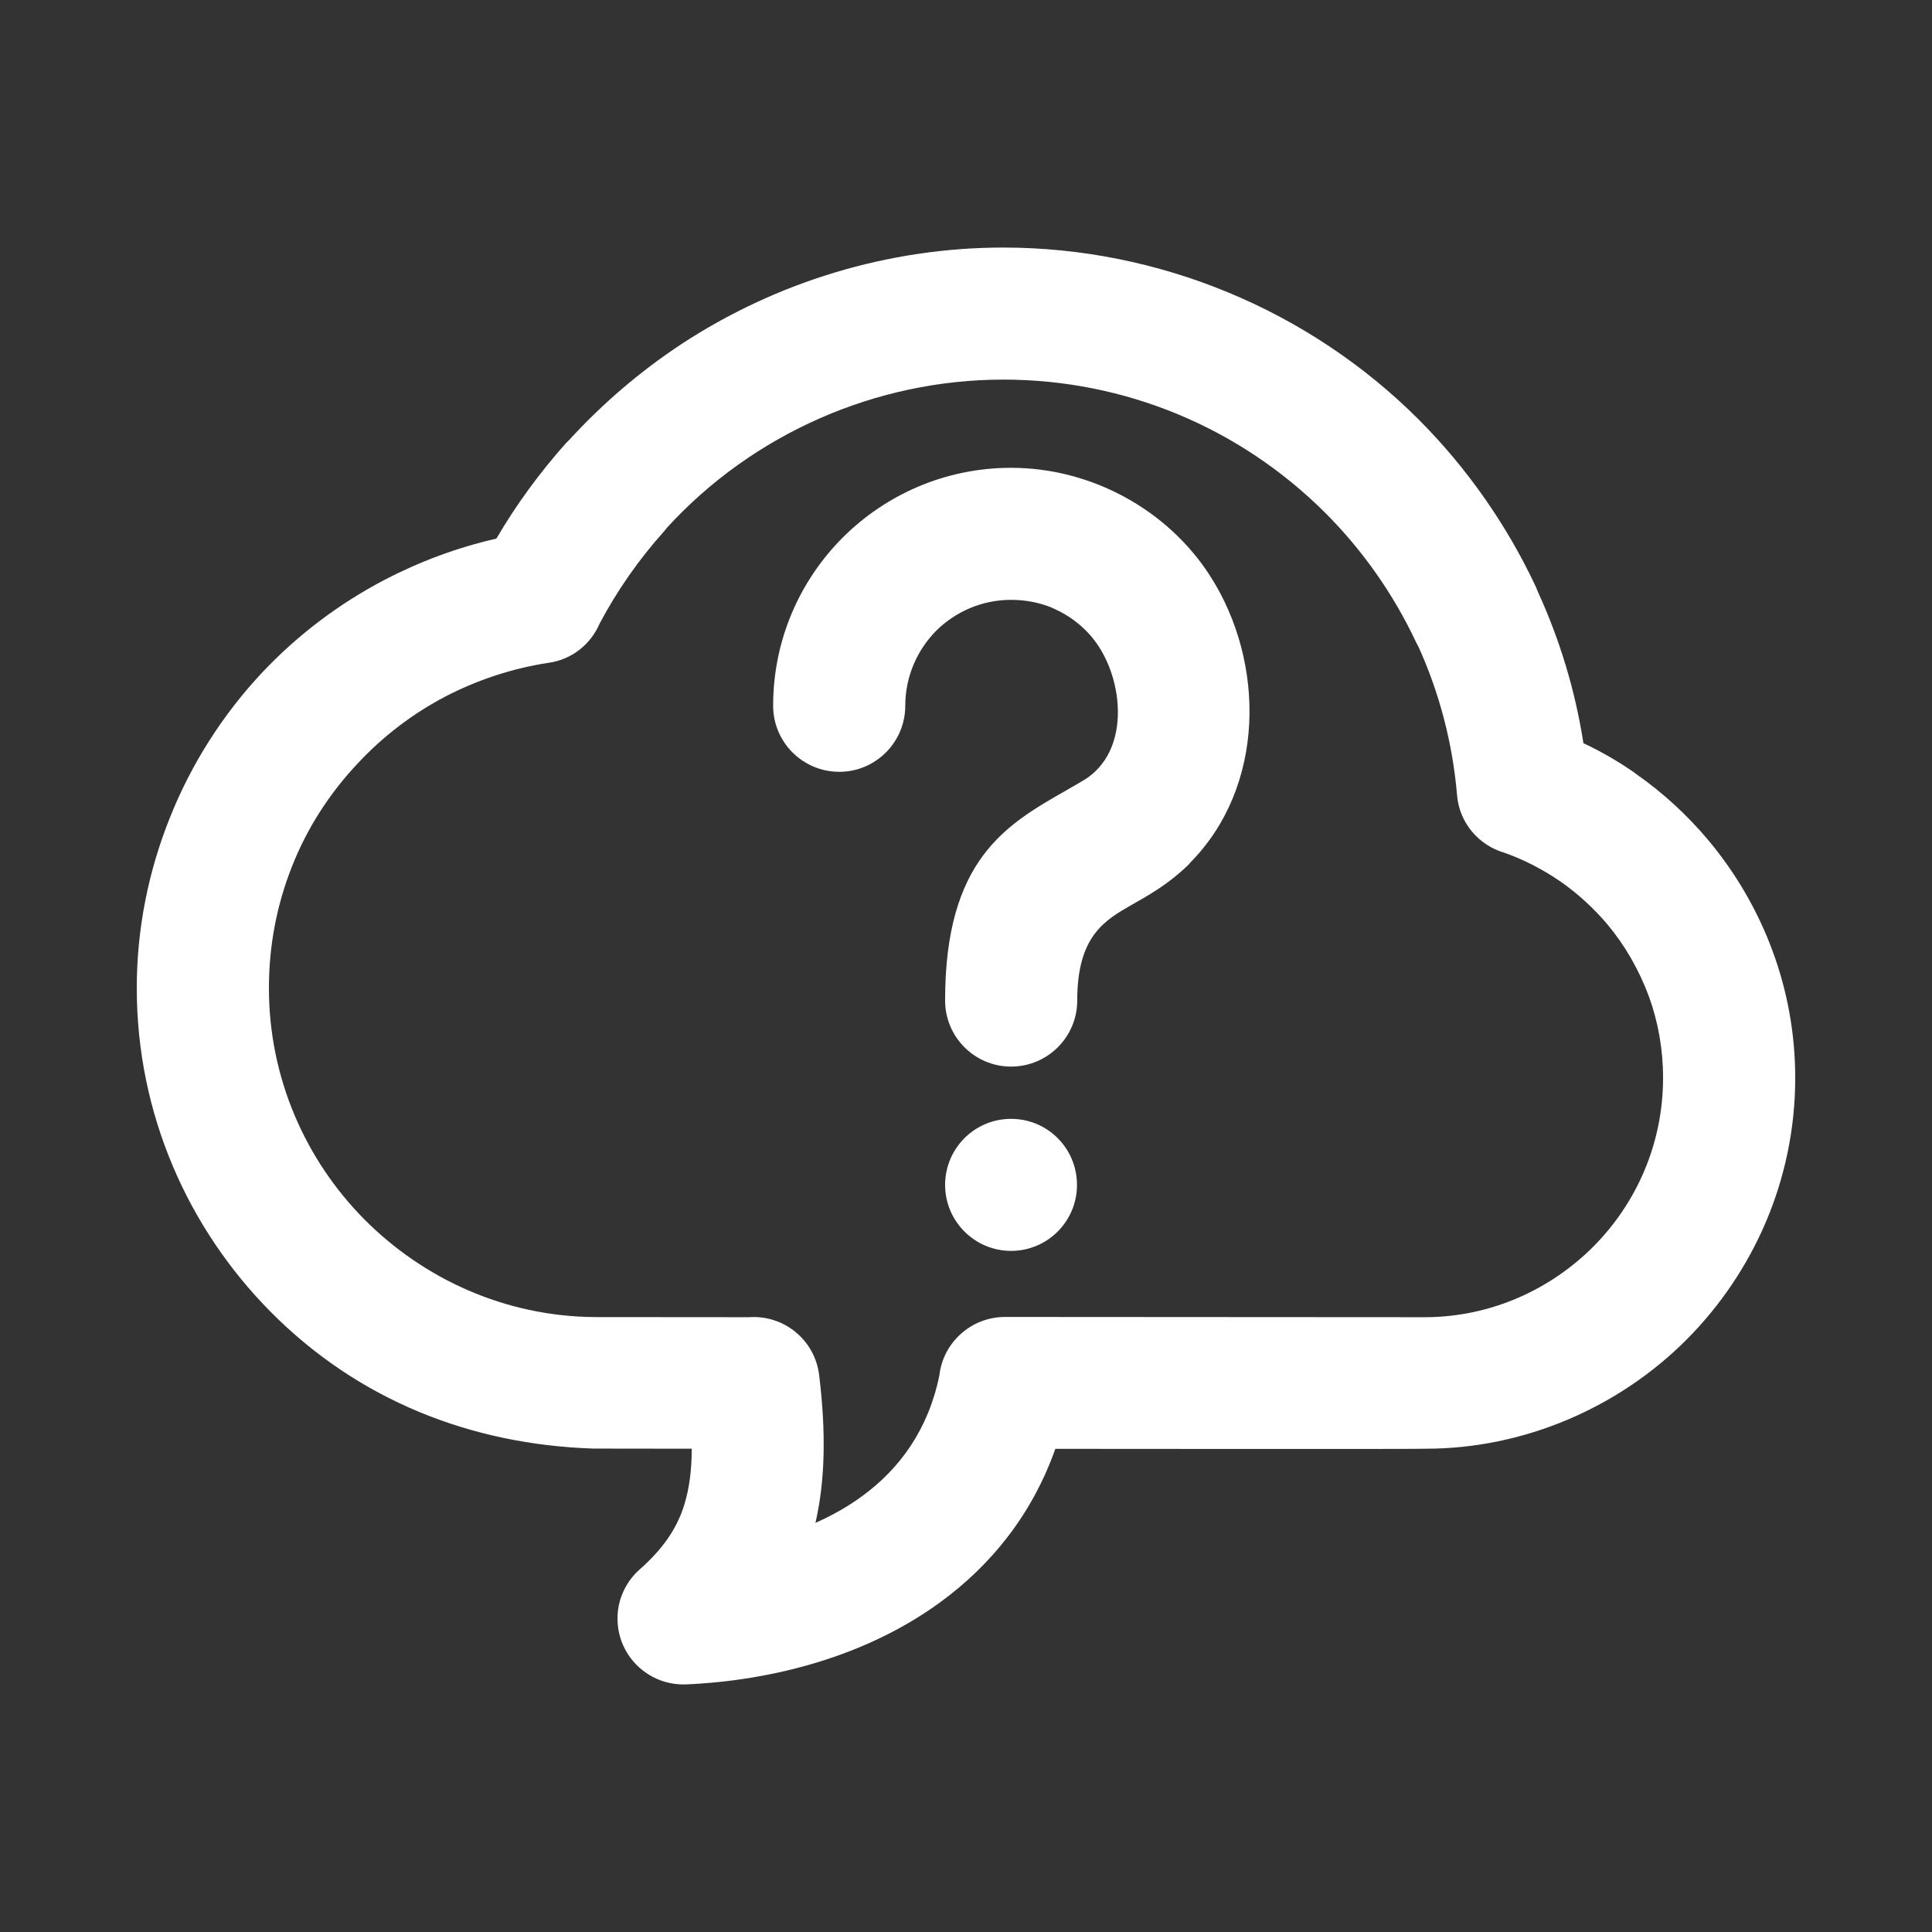 <?xml version="1.0" encoding="utf-8"?>
<!-- Generator: Adobe Illustrator 17.0.0, SVG Export Plug-In . SVG Version: 6.00 Build 0)  -->
<!DOCTYPE svg PUBLIC "-//W3C//DTD SVG 1.1//EN" "http://www.w3.org/Graphics/SVG/1.1/DTD/svg11.dtd">
<svg version="1.1" id="Layer_1" xmlns="http://www.w3.org/2000/svg" xmlns:xlink="http://www.w3.org/1999/xlink" x="0px" y="0px"
	 width="250px" height="250px" viewBox="0 0 250 250" enable-background="new 0 0 250 250" xml:space="preserve">
<rect x="0" y="0" width="250" height="250" fill="#333333" stroke="none"/>
<g>
	<path fill="#FFFFFF" d="M156.591,74.526c-5.54-8.63-15.456-13.992-25.761-13.992c-8.505,0-16.201,3.463-21.771,9.016
		c-5.57,5.573-9.015,13.27-9.015,21.771c0,4.718,3.831,8.551,8.564,8.551c4.702,0,8.534-3.832,8.534-8.551
		c0-3.786,1.547-7.215,3.993-9.695c2.48-2.463,5.926-4.007,9.695-4.007c1.899,0,3.703,0.369,5.247,0.996v0.016
		c2.513,1.049,4.702,2.819,6.153,5.105c3.218,5.026,3.799,13.477-1.774,17.085c-0.61,0.37-1.576,0.934-2.477,1.448
		c-7.795,4.445-15.684,8.953-15.684,27.196c0,4.719,3.832,8.551,8.534,8.551c4.732,0,8.564-3.832,8.564-8.551
		c0-8.34,3.542-10.368,7.054-12.383c0.999-0.561,1.965-1.108,3.218-1.916c1.613-1.045,3.027-2.189,4.284-3.43l-0.03-0.016
		C163.741,101.9,163.807,85.765,156.591,74.526z M130.83,144.779c-4.702,0-8.534,3.816-8.534,8.551c0,4.699,3.832,8.534,8.534,8.534
		c4.732,0,8.531-3.835,8.531-8.534C139.361,148.594,135.562,144.779,130.83,144.779z M229.37,123.058
		c-1.932-5.25-4.798-10.16-8.402-14.444c-2.708-3.205-5.831-6.071-9.244-8.452l-0.385-0.29c-2.032-1.402-4.188-2.641-6.444-3.703
		c-1.062-6.829-3.057-13.382-5.86-19.515l-0.29-0.709c-3.799-8.1-8.953-15.426-15.166-21.659
		c-14.203-14.2-33.652-22.253-53.748-22.253c-14.813,0-29.369,4.413-41.735,12.545c-5.283,3.495-10.113,7.634-14.365,12.271
		l-0.481,0.481c-3.35,3.753-6.411,7.908-9.019,12.366c-5.089,1.161-9.949,2.981-14.49,5.345c-5.926,3.11-11.271,7.166-15.779,11.947
		c-5.088,5.411-9.21,11.835-12.013,18.905c-2.737,6.859-4.251,14.282-4.251,21.962c0,16.294,6.635,31.126,17.359,41.93
		c11.301,11.383,25.857,17.148,41.768,17.662h0.063l12.623,0.016c0,2.77-0.32,5.138-0.933,7.149
		c-0.933,3.139-2.803,5.781-5.603,8.294c-1.965,1.642-3.189,4.155-3.06,6.909c0.195,4.699,4.188,8.34,8.887,8.145
		c11.271-0.498,23.347-3.67,32.881-10.641c6.539-4.782,11.852-11.304,14.879-19.839c3.608,0,47.951,0.049,47.951-0.016
		c12.623,0,24.924-5.263,33.781-14.17c8.63-8.693,14.008-20.673,14.008-33.814C232.302,133.748,231.273,128.208,229.37,123.058z
		 M206.218,161.267c-5.573,5.603-13.27,9.128-21.705,9.178l-54.457-0.033c-4.379,0-8.016,3.301-8.501,7.552
		c-1.418,6.988-5.121,12.076-9.952,15.604c-1.866,1.385-3.927,2.526-6.084,3.492c1.256-5.458,1.385-11.674,0.481-19.113
		c-0.547-4.554-4.57-7.839-9.111-7.502l-19.905-0.016c-11.624-0.079-22.187-4.943-29.85-12.657
		c-7.601-7.68-12.336-18.275-12.336-29.916c0-5.603,1.065-10.886,2.965-15.684c1.965-5.022,4.927-9.596,8.63-13.494
		c3.221-3.445,7.053-6.357,11.238-8.547c4.092-2.127,8.6-3.641,13.365-4.366c3.06-0.432,5.474-2.447,6.602-5.088
		c2.256-4.251,5.055-8.274,8.34-11.931l0.386-0.481c11.113-12.142,27.021-19.146,43.509-19.146c15.684,0,30.56,6.167,41.673,17.26
		c4.827,4.83,8.821,10.516,11.752,16.762l0.323,0.613c2.638,5.843,4.38,12.3,4.96,19.113c0.287,3.625,2.833,6.52,6.117,7.473
		c2.513,0.884,4.894,2.123,7.083,3.604l0.29,0.195c2.223,1.576,4.221,3.413,5.926,5.425c2.289,2.724,4.122,5.896,5.411,9.372
		c1.19,3.268,1.833,6.829,1.833,10.546C215.2,147.984,211.758,155.681,206.218,161.267z"/>
</g>
</svg>
